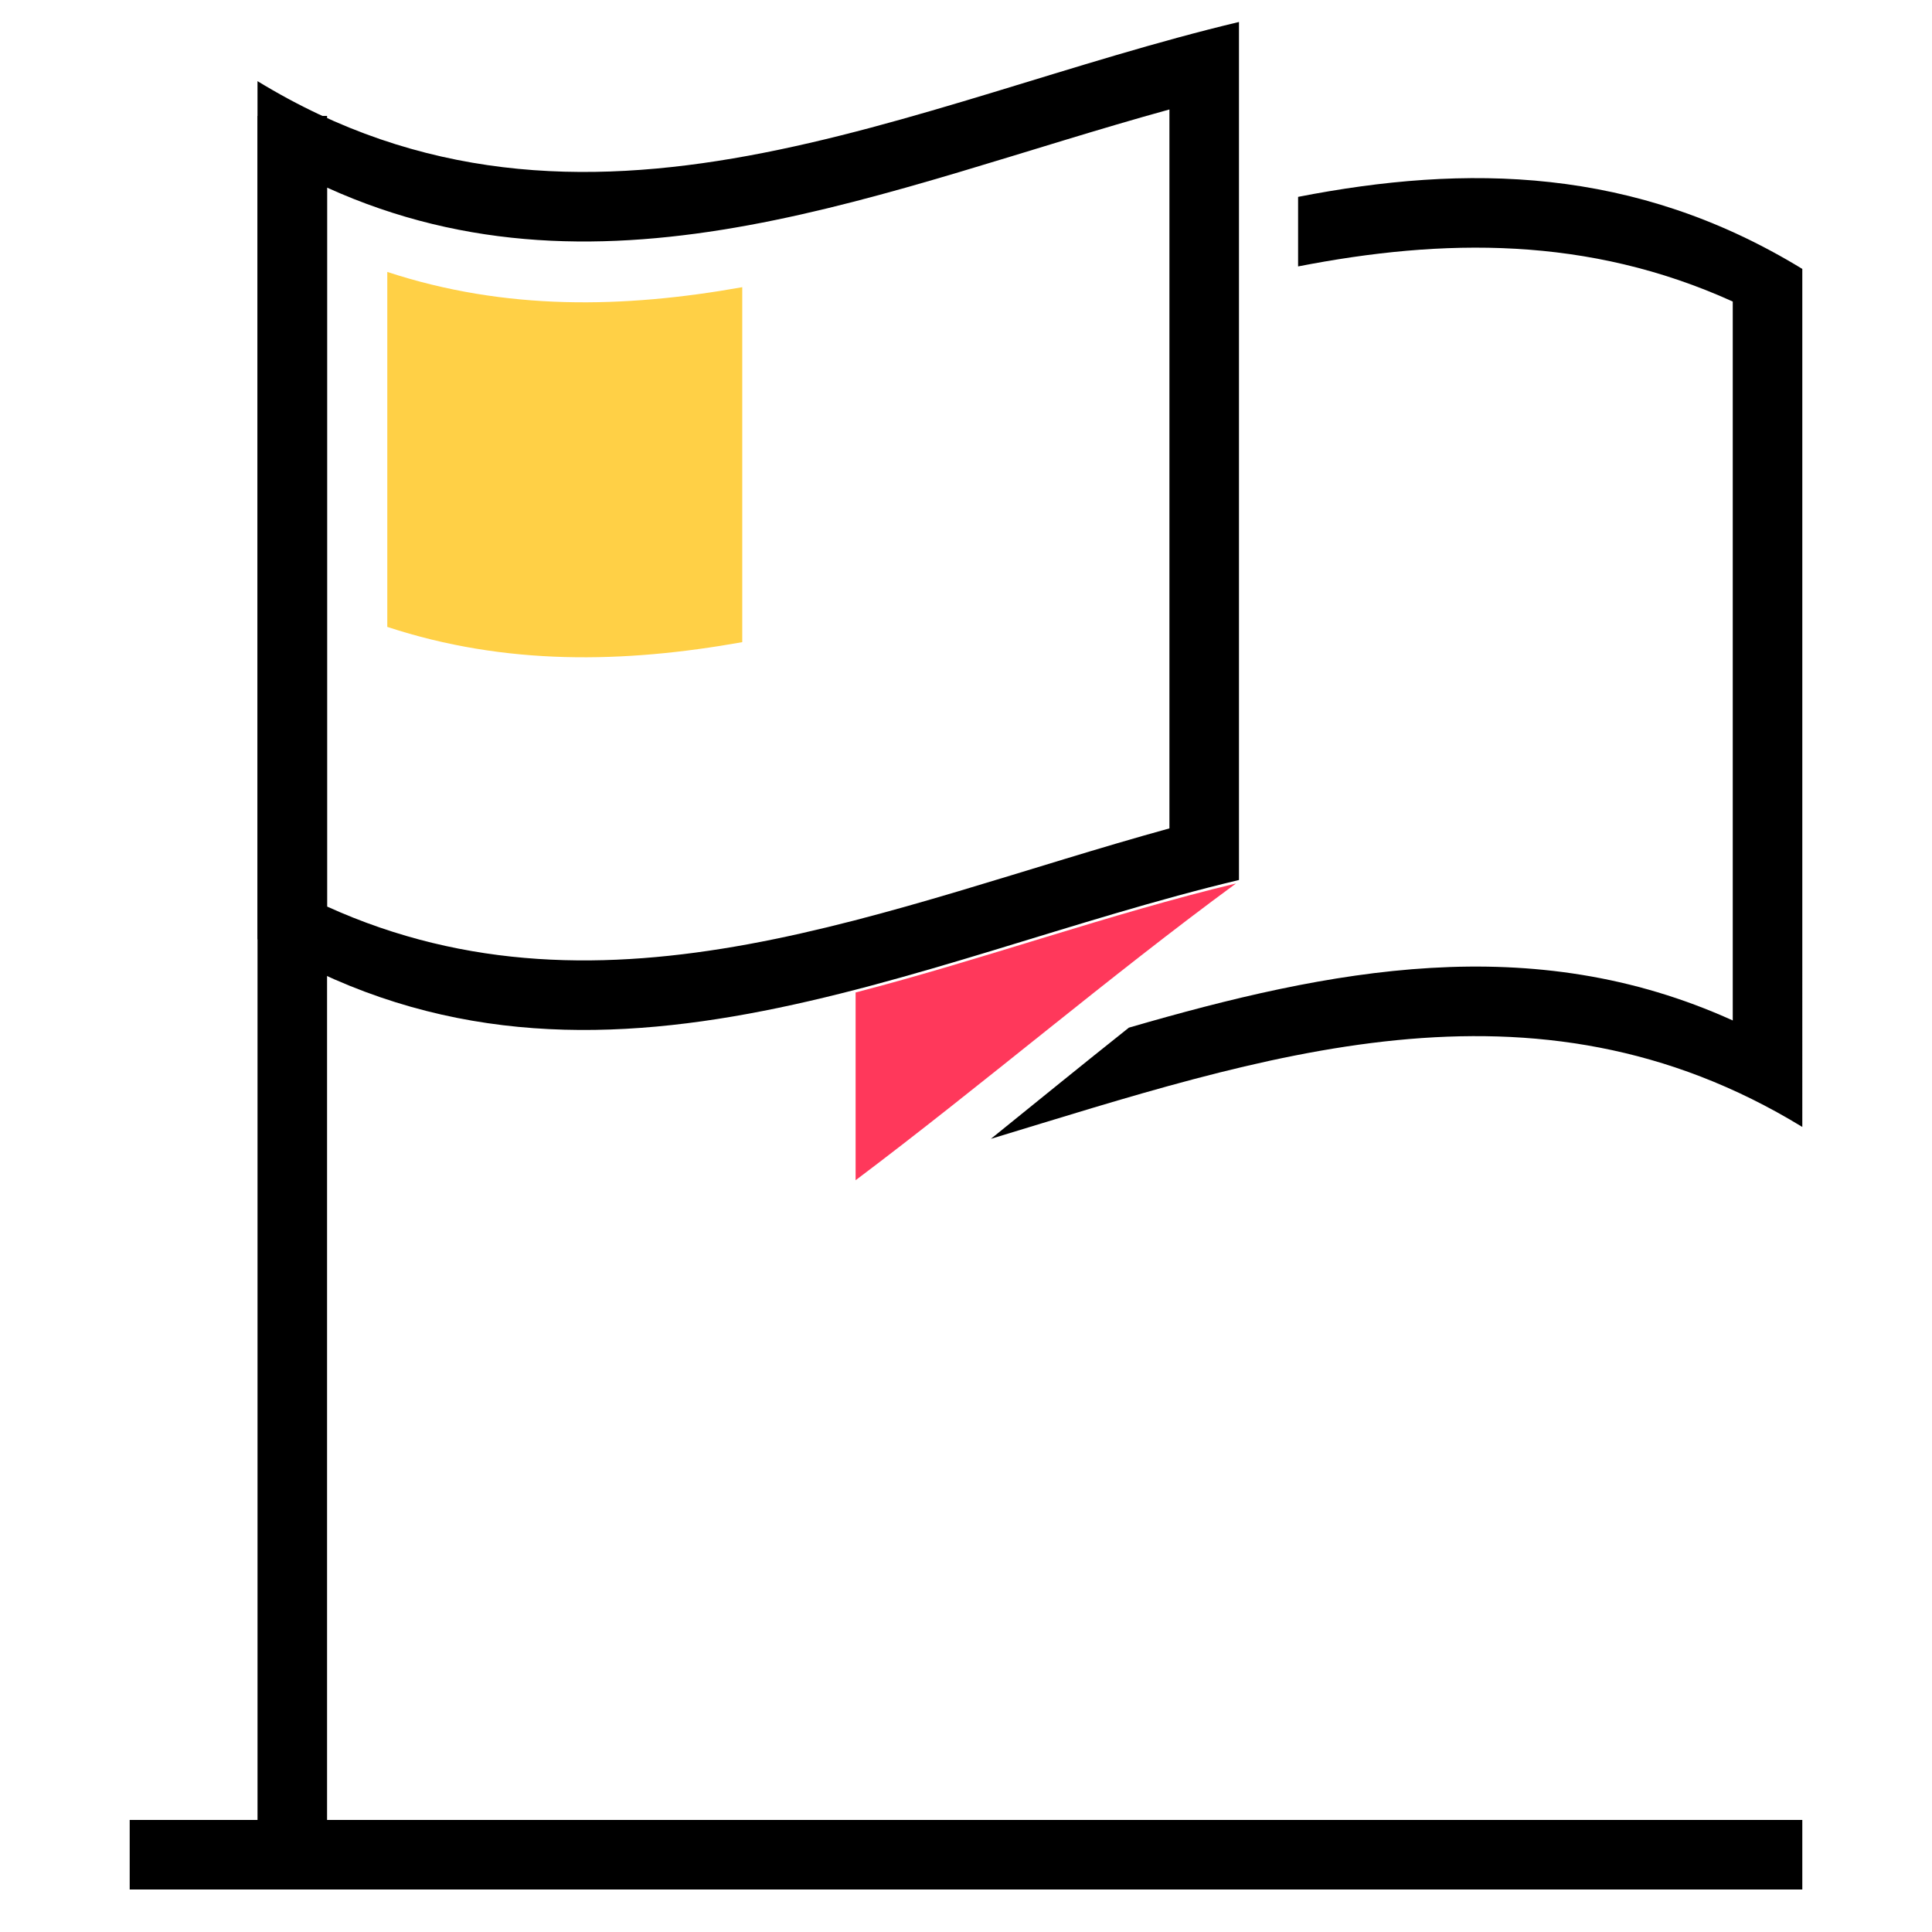 <?xml version="1.0" encoding="UTF-8"?>
<svg id="a" data-name="Layer 1" xmlns="http://www.w3.org/2000/svg" width="100" height="100" viewBox="0 0 100 100">
  <rect x="13.329" y="6" width="3.6" height="90"/>
  <rect x="6.713" y="94.2" width="86.574" height="3.6"/>
  <g>
    <path d="m67.189,10.19v3.6c7.499-1.462,14.999-1.582,22.498,1.818v37.211c-10.418-4.723-20.837-2.654-31.256.372-2.381,1.891-4.762,3.833-7.143,5.755,14-4.244,27.999-9.168,41.999-.615V13.919c-8.699-5.314-17.399-5.425-26.098-3.729Z"/>
    <path d="m64.129,45.548c-16.934,4.036-33.867,13.408-50.801,3.063,0-14.804,0-29.607,0-44.411,16.934,10.345,33.867.972,50.801-3.063v44.411Zm-47.201,1.374c14.534,6.588,29.067-.04,43.601-4.045V5.666c-14.534,4.005-29.067,10.633-43.601,4.045v37.211Z"/>
    <path d="m63.976,45.728c-6.563,4.816-13.126,10.423-19.69,15.361v-9.719c6.563-1.698,13.126-4.065,19.69-5.642Z" fill="#ff385b"/>
    <path d="m38.419,33.238c-6.124,1.092-12.249,1.224-18.373-.79V14.075c6.124,2.014,12.249,1.882,18.373.79,0,6.124,0,12.249,0,18.373Z" fill="#ffd046"/>
  </g>
</svg>